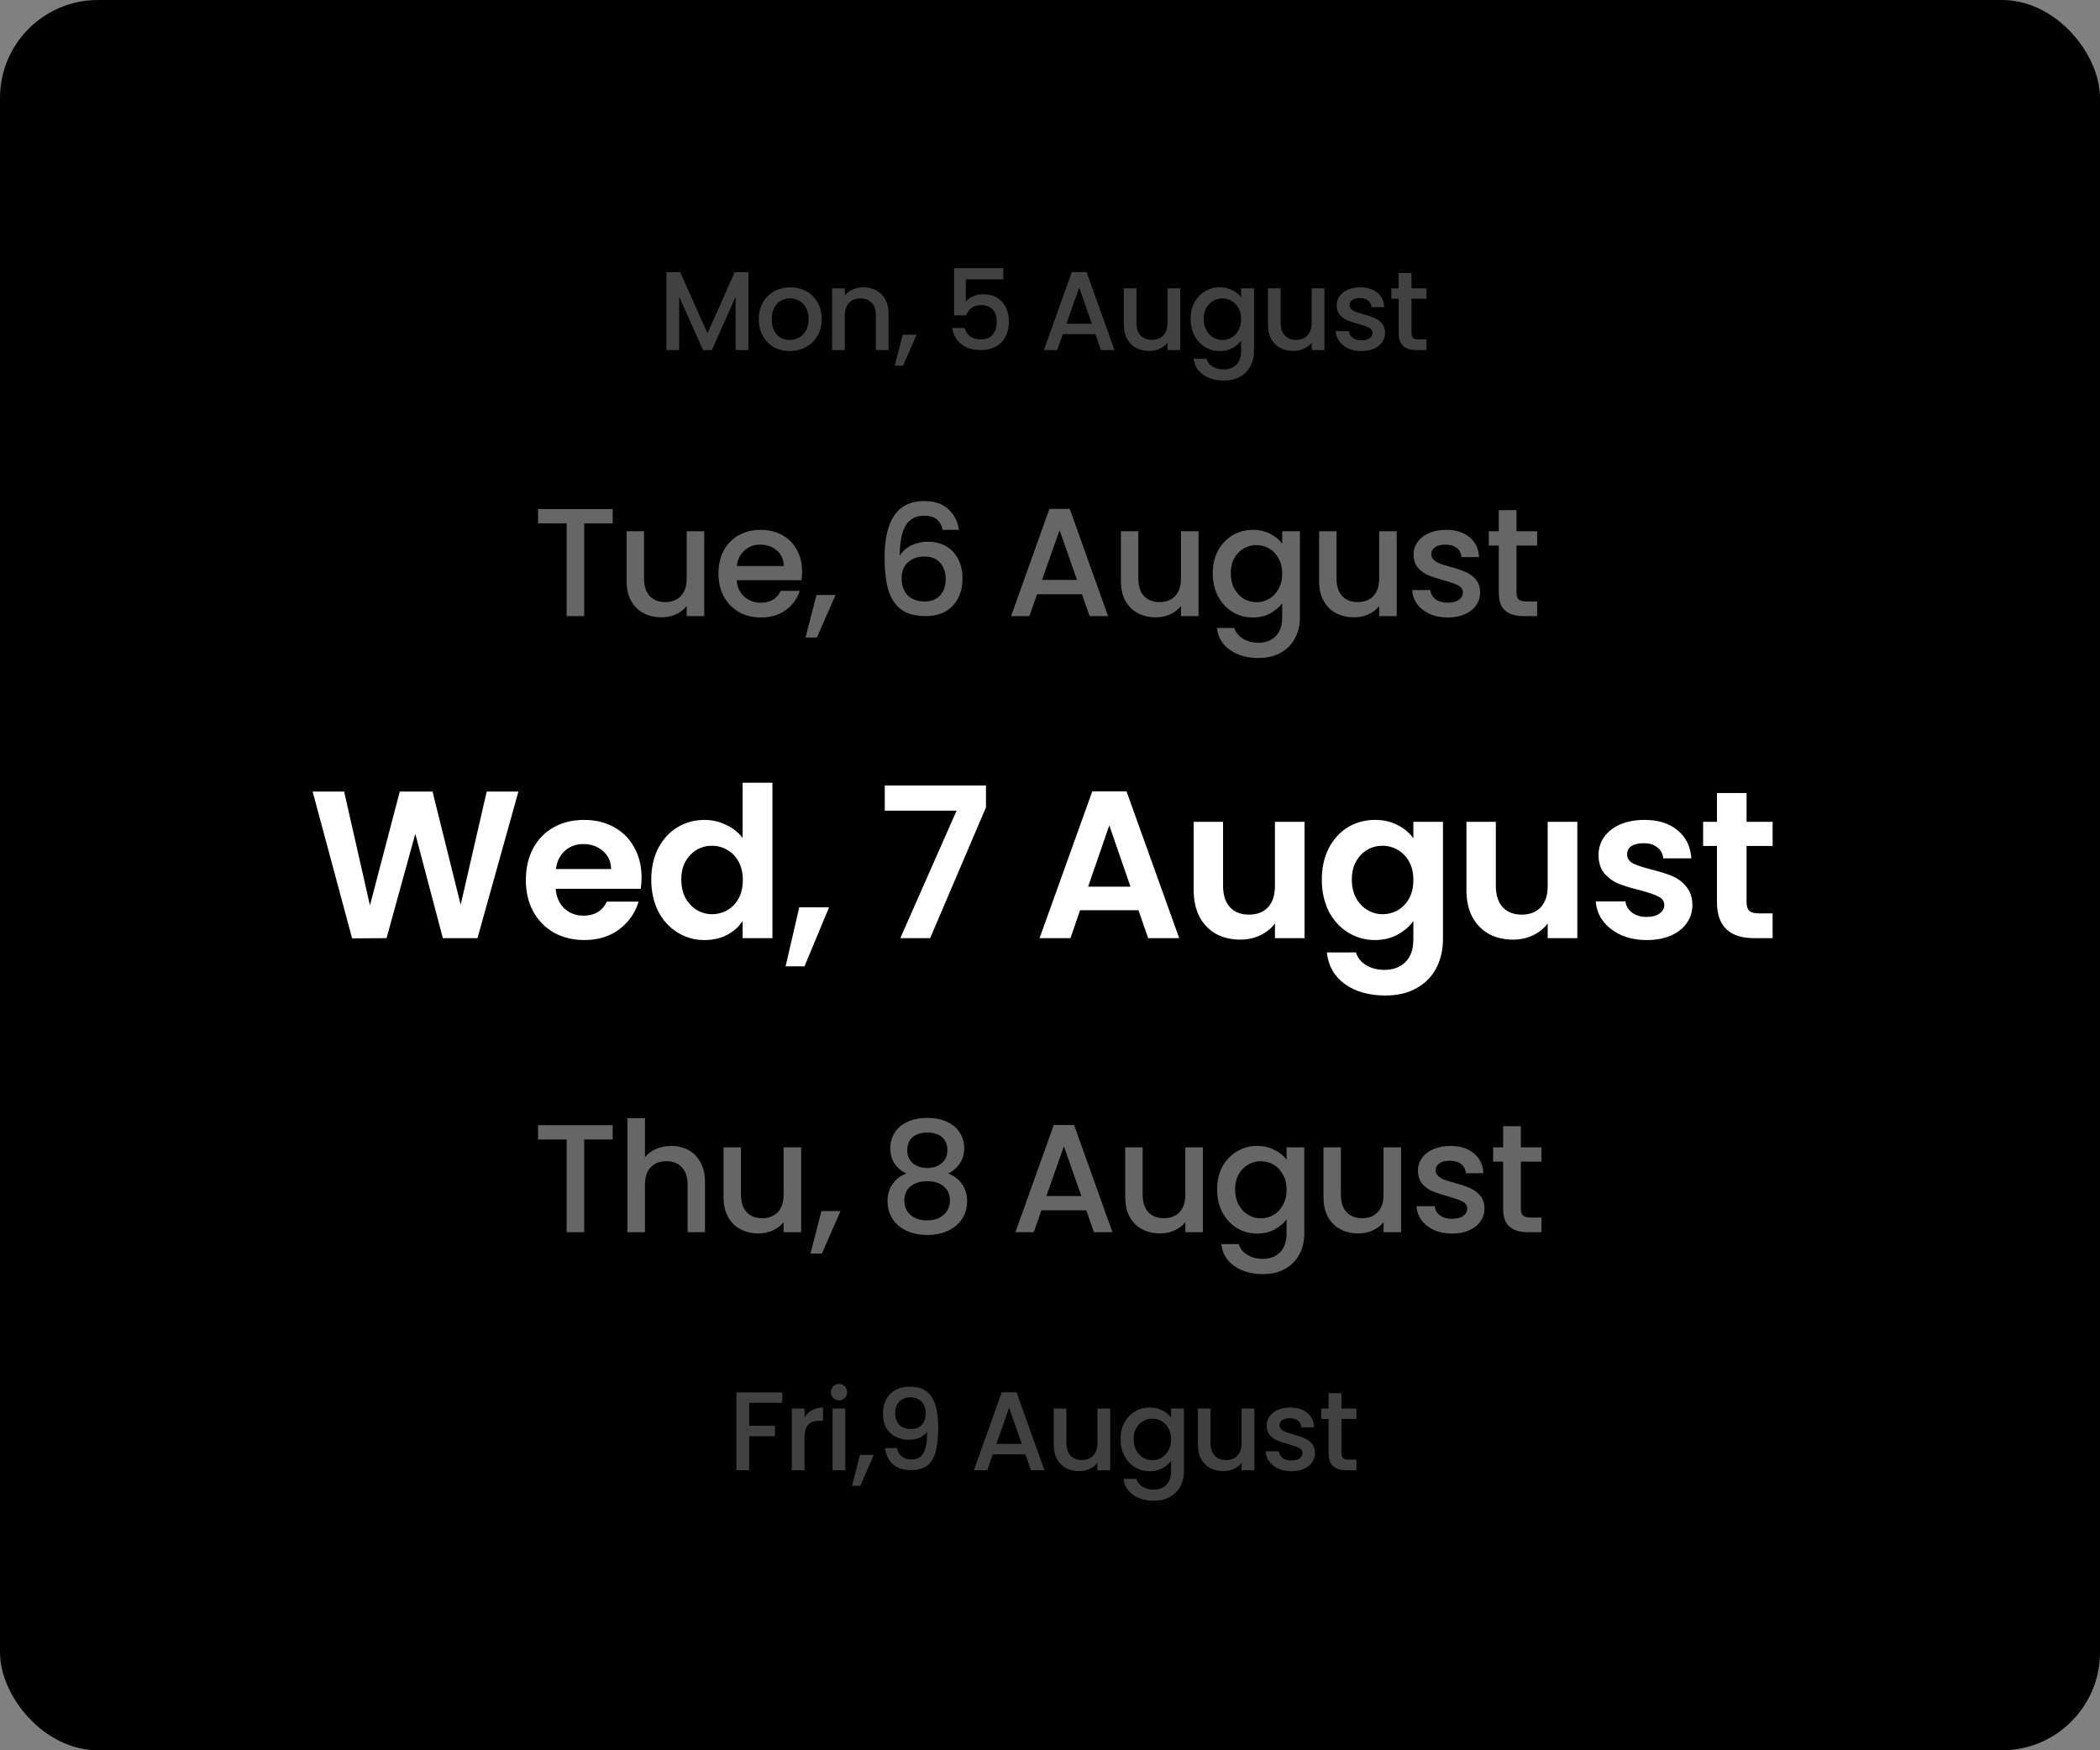 <svg width="150" height="125" viewBox="0 0 150 125" fill="none" xmlns="http://www.w3.org/2000/svg">
<rect x="0" y="0" width="150" height="125" fill="#808080" stroke="none"/>
<rect width="150" height="125" rx="7" fill="black"/>
<path d="M37.03 56.53L34.105 67H31.63L29.665 59.545L27.61 67L25.15 67.015L22.33 56.53H24.58L26.425 64.66L28.555 56.53H30.895L32.905 64.615L34.765 56.53H37.03ZM45.826 62.665C45.826 62.965 45.806 63.235 45.766 63.475H39.691C39.741 64.075 39.951 64.545 40.321 64.885C40.691 65.225 41.146 65.395 41.686 65.395C42.466 65.395 43.021 65.06 43.351 64.39H45.616C45.376 65.19 44.916 65.85 44.236 66.37C43.556 66.88 42.721 67.135 41.731 67.135C40.931 67.135 40.211 66.96 39.571 66.61C38.941 66.25 38.446 65.745 38.086 65.095C37.736 64.445 37.561 63.695 37.561 62.845C37.561 61.985 37.736 61.23 38.086 60.58C38.436 59.93 38.926 59.43 39.556 59.08C40.186 58.73 40.911 58.555 41.731 58.555C42.521 58.555 43.226 58.725 43.846 59.065C44.476 59.405 44.961 59.89 45.301 60.52C45.651 61.14 45.826 61.855 45.826 62.665ZM43.651 62.065C43.641 61.525 43.446 61.095 43.066 60.775C42.686 60.445 42.221 60.28 41.671 60.28C41.151 60.28 40.711 60.44 40.351 60.76C40.001 61.07 39.786 61.505 39.706 62.065H43.651ZM46.519 62.815C46.519 61.975 46.684 61.23 47.014 60.58C47.354 59.93 47.814 59.43 48.394 59.08C48.974 58.73 49.619 58.555 50.329 58.555C50.869 58.555 51.384 58.675 51.874 58.915C52.364 59.145 52.754 59.455 53.044 59.845V55.9H55.174V67H53.044V65.77C52.784 66.18 52.419 66.51 51.949 66.76C51.479 67.01 50.934 67.135 50.314 67.135C49.614 67.135 48.974 66.955 48.394 66.595C47.814 66.235 47.354 65.73 47.014 65.08C46.684 64.42 46.519 63.665 46.519 62.815ZM53.059 62.845C53.059 62.335 52.959 61.9 52.759 61.54C52.559 61.17 52.289 60.89 51.949 60.7C51.609 60.5 51.244 60.4 50.854 60.4C50.464 60.4 50.104 60.495 49.774 60.685C49.444 60.875 49.174 61.155 48.964 61.525C48.764 61.885 48.664 62.315 48.664 62.815C48.664 63.315 48.764 63.755 48.964 64.135C49.174 64.505 49.444 64.79 49.774 64.99C50.114 65.19 50.474 65.29 50.854 65.29C51.244 65.29 51.609 65.195 51.949 65.005C52.289 64.805 52.559 64.525 52.759 64.165C52.959 63.795 53.059 63.355 53.059 62.845ZM59.22 64.795L57.465 69.01H56.115L57.09 64.795H59.22ZM70.428 57.655L66.438 67H64.308L68.328 57.895H63.198V56.095H70.428V57.655ZM81.32 65.005H77.15L76.46 67H74.255L78.02 56.515H80.465L84.23 67H82.01L81.32 65.005ZM80.75 63.325L79.235 58.945L77.72 63.325H80.75ZM93.182 58.69V67H91.067V65.95C90.797 66.31 90.442 66.595 90.002 66.805C89.572 67.005 89.102 67.105 88.592 67.105C87.942 67.105 87.367 66.97 86.867 66.7C86.367 66.42 85.972 66.015 85.682 65.485C85.402 64.945 85.262 64.305 85.262 63.565V58.69H87.362V63.265C87.362 63.925 87.527 64.435 87.857 64.795C88.187 65.145 88.637 65.32 89.207 65.32C89.787 65.32 90.242 65.145 90.572 64.795C90.902 64.435 91.067 63.925 91.067 63.265V58.69H93.182ZM98.209 58.555C98.829 58.555 99.374 58.68 99.844 58.93C100.314 59.17 100.684 59.485 100.954 59.875V58.69H103.069V67.06C103.069 67.83 102.914 68.515 102.604 69.115C102.294 69.725 101.829 70.205 101.209 70.555C100.589 70.915 99.839 71.095 98.959 71.095C97.779 71.095 96.809 70.82 96.049 70.27C95.299 69.72 94.874 68.97 94.774 68.02H96.859C96.969 68.4 97.204 68.7 97.564 68.92C97.934 69.15 98.379 69.265 98.899 69.265C99.509 69.265 100.004 69.08 100.384 68.71C100.764 68.35 100.954 67.8 100.954 67.06V65.77C100.684 66.16 100.309 66.485 99.829 66.745C99.359 67.005 98.819 67.135 98.209 67.135C97.509 67.135 96.869 66.955 96.289 66.595C95.709 66.235 95.249 65.73 94.909 65.08C94.579 64.42 94.414 63.665 94.414 62.815C94.414 61.975 94.579 61.23 94.909 60.58C95.249 59.93 95.704 59.43 96.274 59.08C96.854 58.73 97.499 58.555 98.209 58.555ZM100.954 62.845C100.954 62.335 100.854 61.9 100.654 61.54C100.454 61.17 100.184 60.89 99.844 60.7C99.504 60.5 99.139 60.4 98.749 60.4C98.359 60.4 97.999 60.495 97.669 60.685C97.339 60.875 97.069 61.155 96.859 61.525C96.659 61.885 96.559 62.315 96.559 62.815C96.559 63.315 96.659 63.755 96.859 64.135C97.069 64.505 97.339 64.79 97.669 64.99C98.009 65.19 98.369 65.29 98.749 65.29C99.139 65.29 99.504 65.195 99.844 65.005C100.184 64.805 100.454 64.525 100.654 64.165C100.854 63.795 100.954 63.355 100.954 62.845ZM112.665 58.69V67H110.55V65.95C110.28 66.31 109.925 66.595 109.485 66.805C109.055 67.005 108.585 67.105 108.075 67.105C107.425 67.105 106.85 66.97 106.35 66.7C105.85 66.42 105.455 66.015 105.165 65.485C104.885 64.945 104.745 64.305 104.745 63.565V58.69H106.845V63.265C106.845 63.925 107.01 64.435 107.34 64.795C107.67 65.145 108.12 65.32 108.69 65.32C109.27 65.32 109.725 65.145 110.055 64.795C110.385 64.435 110.55 63.925 110.55 63.265V58.69H112.665ZM117.617 67.135C116.937 67.135 116.327 67.015 115.787 66.775C115.247 66.525 114.817 66.19 114.497 65.77C114.187 65.35 114.017 64.885 113.987 64.375H116.102C116.142 64.695 116.297 64.96 116.567 65.17C116.847 65.38 117.192 65.485 117.602 65.485C118.002 65.485 118.312 65.405 118.532 65.245C118.762 65.085 118.877 64.88 118.877 64.63C118.877 64.36 118.737 64.16 118.457 64.03C118.187 63.89 117.752 63.74 117.152 63.58C116.532 63.43 116.022 63.275 115.622 63.115C115.232 62.955 114.892 62.71 114.602 62.38C114.322 62.05 114.182 61.605 114.182 61.045C114.182 60.585 114.312 60.165 114.572 59.785C114.842 59.405 115.222 59.105 115.712 58.885C116.212 58.665 116.797 58.555 117.467 58.555C118.457 58.555 119.247 58.805 119.837 59.305C120.427 59.795 120.752 60.46 120.812 61.3H118.802C118.772 60.97 118.632 60.71 118.382 60.52C118.142 60.32 117.817 60.22 117.407 60.22C117.027 60.22 116.732 60.29 116.522 60.43C116.322 60.57 116.222 60.765 116.222 61.015C116.222 61.295 116.362 61.51 116.642 61.66C116.922 61.8 117.357 61.945 117.947 62.095C118.547 62.245 119.042 62.4 119.432 62.56C119.822 62.72 120.157 62.97 120.437 63.31C120.727 63.64 120.877 64.08 120.887 64.63C120.887 65.11 120.752 65.54 120.482 65.92C120.222 66.3 119.842 66.6 119.342 66.82C118.852 67.03 118.277 67.135 117.617 67.135ZM124.756 60.415V64.435C124.756 64.715 124.821 64.92 124.951 65.05C125.091 65.17 125.321 65.23 125.641 65.23H126.616V67H125.296C123.526 67 122.641 66.14 122.641 64.42V60.415H121.651V58.69H122.641V56.635H124.756V58.69H126.616V60.415H124.756Z" fill="white"/>
<path d="M43.764 36.355V37.378H41.729V44H40.475V37.378H38.429V36.355H43.764ZM50.303 37.939V44H49.049V43.285C48.851 43.534 48.591 43.732 48.268 43.879C47.953 44.018 47.615 44.088 47.256 44.088C46.779 44.088 46.35 43.989 45.969 43.791C45.595 43.593 45.298 43.3 45.078 42.911C44.865 42.522 44.759 42.053 44.759 41.503V37.939H46.002V41.316C46.002 41.859 46.138 42.277 46.409 42.57C46.68 42.856 47.051 42.999 47.52 42.999C47.989 42.999 48.36 42.856 48.631 42.57C48.91 42.277 49.049 41.859 49.049 41.316V37.939H50.303ZM57.292 40.821C57.292 41.048 57.278 41.254 57.248 41.437H52.617C52.654 41.921 52.834 42.31 53.157 42.603C53.479 42.896 53.875 43.043 54.344 43.043C55.019 43.043 55.496 42.761 55.775 42.196H57.127C56.944 42.753 56.611 43.212 56.127 43.571C55.65 43.923 55.056 44.099 54.344 44.099C53.765 44.099 53.245 43.971 52.782 43.714C52.328 43.45 51.968 43.083 51.705 42.614C51.448 42.137 51.319 41.587 51.319 40.964C51.319 40.341 51.444 39.794 51.694 39.325C51.95 38.848 52.306 38.482 52.761 38.225C53.222 37.968 53.751 37.84 54.344 37.84C54.916 37.84 55.426 37.965 55.873 38.214C56.321 38.463 56.669 38.815 56.919 39.27C57.168 39.717 57.292 40.234 57.292 40.821ZM55.983 40.425C55.976 39.963 55.811 39.593 55.489 39.314C55.166 39.035 54.766 38.896 54.289 38.896C53.857 38.896 53.486 39.035 53.178 39.314C52.87 39.585 52.687 39.956 52.629 40.425H55.983ZM59.682 42.493L58.351 45.529H57.537L58.318 42.493H59.682ZM67.342 37.84C67.261 37.503 67.114 37.25 66.902 37.081C66.689 36.912 66.392 36.828 66.011 36.828C65.431 36.828 64.999 37.052 64.713 37.499C64.427 37.939 64.276 38.672 64.262 39.699C64.452 39.376 64.731 39.127 65.098 38.951C65.464 38.775 65.86 38.687 66.286 38.687C66.77 38.687 67.195 38.793 67.562 39.006C67.936 39.211 68.225 39.512 68.431 39.908C68.643 40.304 68.75 40.777 68.75 41.327C68.75 41.84 68.647 42.299 68.442 42.702C68.244 43.105 67.947 43.424 67.551 43.659C67.155 43.886 66.678 44 66.121 44C65.365 44 64.771 43.835 64.339 43.505C63.913 43.168 63.613 42.695 63.437 42.086C63.268 41.477 63.184 40.718 63.184 39.809C63.184 37.125 64.13 35.783 66.022 35.783C66.755 35.783 67.331 35.981 67.749 36.377C68.174 36.773 68.423 37.261 68.497 37.84H67.342ZM66.011 39.743C65.563 39.743 65.182 39.879 64.867 40.15C64.559 40.414 64.405 40.799 64.405 41.305C64.405 41.811 64.548 42.214 64.834 42.515C65.127 42.808 65.534 42.955 66.055 42.955C66.517 42.955 66.88 42.812 67.144 42.526C67.415 42.24 67.551 41.859 67.551 41.382C67.551 40.883 67.419 40.487 67.155 40.194C66.898 39.893 66.517 39.743 66.011 39.743ZM77.279 42.438H74.078L73.528 44H72.219L74.958 36.344H76.41L79.149 44H77.829L77.279 42.438ZM76.927 41.415L75.684 37.862L74.43 41.415H76.927ZM85.609 37.939V44H84.355V43.285C84.157 43.534 83.896 43.732 83.574 43.879C83.258 44.018 82.921 44.088 82.562 44.088C82.085 44.088 81.656 43.989 81.275 43.791C80.901 43.593 80.604 43.3 80.384 42.911C80.171 42.522 80.065 42.053 80.065 41.503V37.939H81.308V41.316C81.308 41.859 81.443 42.277 81.715 42.57C81.986 42.856 82.356 42.999 82.826 42.999C83.295 42.999 83.665 42.856 83.937 42.57C84.215 42.277 84.355 41.859 84.355 41.316V37.939H85.609ZM89.485 37.84C89.955 37.84 90.369 37.935 90.728 38.126C91.095 38.309 91.381 38.54 91.586 38.819V37.939H92.851V44.099C92.851 44.656 92.734 45.151 92.499 45.584C92.265 46.024 91.924 46.369 91.476 46.618C91.036 46.867 90.508 46.992 89.892 46.992C89.071 46.992 88.389 46.798 87.846 46.409C87.304 46.028 86.996 45.507 86.922 44.847H88.165C88.261 45.162 88.462 45.415 88.77 45.606C89.086 45.804 89.46 45.903 89.892 45.903C90.398 45.903 90.805 45.749 91.113 45.441C91.429 45.133 91.586 44.686 91.586 44.099V43.087C91.374 43.373 91.084 43.615 90.717 43.813C90.358 44.004 89.947 44.099 89.485 44.099C88.957 44.099 88.473 43.967 88.033 43.703C87.601 43.432 87.256 43.058 86.999 42.581C86.75 42.097 86.625 41.551 86.625 40.942C86.625 40.333 86.75 39.794 86.999 39.325C87.256 38.856 87.601 38.493 88.033 38.236C88.473 37.972 88.957 37.84 89.485 37.84ZM91.586 40.964C91.586 40.546 91.498 40.183 91.322 39.875C91.154 39.567 90.93 39.332 90.651 39.171C90.373 39.01 90.072 38.929 89.749 38.929C89.427 38.929 89.126 39.01 88.847 39.171C88.569 39.325 88.341 39.556 88.165 39.864C87.997 40.165 87.912 40.524 87.912 40.942C87.912 41.36 87.997 41.727 88.165 42.042C88.341 42.357 88.569 42.599 88.847 42.768C89.133 42.929 89.434 43.01 89.749 43.01C90.072 43.01 90.373 42.929 90.651 42.768C90.93 42.607 91.154 42.372 91.322 42.064C91.498 41.749 91.586 41.382 91.586 40.964ZM99.767 37.939V44H98.513V43.285C98.315 43.534 98.055 43.732 97.732 43.879C97.417 44.018 97.08 44.088 96.72 44.088C96.244 44.088 95.815 43.989 95.433 43.791C95.059 43.593 94.762 43.3 94.542 42.911C94.33 42.522 94.223 42.053 94.223 41.503V37.939H95.466V41.316C95.466 41.859 95.602 42.277 95.873 42.57C96.145 42.856 96.515 42.999 96.984 42.999C97.454 42.999 97.824 42.856 98.095 42.57C98.374 42.277 98.513 41.859 98.513 41.316V37.939H99.767ZM103.402 44.099C102.925 44.099 102.496 44.015 102.115 43.846C101.741 43.67 101.444 43.435 101.224 43.142C101.004 42.841 100.887 42.508 100.872 42.141H102.17C102.192 42.398 102.313 42.614 102.533 42.79C102.76 42.959 103.043 43.043 103.38 43.043C103.732 43.043 104.003 42.977 104.194 42.845C104.392 42.706 104.491 42.53 104.491 42.317C104.491 42.09 104.381 41.921 104.161 41.811C103.948 41.701 103.607 41.58 103.138 41.448C102.683 41.323 102.313 41.202 102.027 41.085C101.741 40.968 101.492 40.788 101.279 40.546C101.074 40.304 100.971 39.985 100.971 39.589C100.971 39.266 101.066 38.973 101.257 38.709C101.448 38.438 101.719 38.225 102.071 38.071C102.43 37.917 102.841 37.84 103.303 37.84C103.992 37.84 104.546 38.016 104.964 38.368C105.389 38.713 105.617 39.186 105.646 39.787H104.392C104.37 39.516 104.26 39.299 104.062 39.138C103.864 38.977 103.596 38.896 103.259 38.896C102.929 38.896 102.676 38.958 102.5 39.083C102.324 39.208 102.236 39.373 102.236 39.578C102.236 39.739 102.295 39.875 102.412 39.985C102.529 40.095 102.672 40.183 102.841 40.249C103.01 40.308 103.259 40.385 103.589 40.48C104.029 40.597 104.388 40.718 104.667 40.843C104.953 40.96 105.199 41.136 105.404 41.371C105.609 41.606 105.716 41.917 105.723 42.306C105.723 42.651 105.628 42.959 105.437 43.23C105.246 43.501 104.975 43.714 104.623 43.868C104.278 44.022 103.871 44.099 103.402 44.099ZM108.321 38.962V42.317C108.321 42.544 108.372 42.709 108.475 42.812C108.585 42.907 108.768 42.955 109.025 42.955H109.795V44H108.805C108.24 44 107.808 43.868 107.507 43.604C107.206 43.34 107.056 42.911 107.056 42.317V38.962H106.341V37.939H107.056V36.432H108.321V37.939H109.795V38.962H108.321Z" fill="#666666"/>
<path d="M43.764 80.355V81.378H41.729V88H40.475V81.378H38.429V80.355H43.764ZM47.949 81.84C48.411 81.84 48.822 81.939 49.181 82.137C49.548 82.335 49.834 82.628 50.039 83.017C50.252 83.406 50.358 83.875 50.358 84.425V88H49.115V84.612C49.115 84.069 48.979 83.655 48.708 83.369C48.437 83.076 48.066 82.929 47.597 82.929C47.128 82.929 46.754 83.076 46.475 83.369C46.204 83.655 46.068 84.069 46.068 84.612V88H44.814V79.86H46.068V82.643C46.281 82.386 46.548 82.188 46.871 82.049C47.201 81.91 47.56 81.84 47.949 81.84ZM57.227 81.939V88H55.972V87.285C55.775 87.534 55.514 87.732 55.191 87.879C54.876 88.018 54.539 88.088 54.179 88.088C53.703 88.088 53.274 87.989 52.892 87.791C52.519 87.593 52.221 87.3 52.002 86.911C51.789 86.522 51.682 86.053 51.682 85.503V81.939H52.925V85.316C52.925 85.859 53.061 86.277 53.333 86.57C53.604 86.856 53.974 86.999 54.444 86.999C54.913 86.999 55.283 86.856 55.554 86.57C55.833 86.277 55.972 85.859 55.972 85.316V81.939H57.227ZM60.036 86.493L58.705 89.529H57.891L58.672 86.493H60.036ZM64.737 83.809C63.975 83.428 63.593 82.826 63.593 82.005C63.593 81.609 63.692 81.246 63.89 80.916C64.088 80.586 64.385 80.326 64.781 80.135C65.177 79.937 65.661 79.838 66.233 79.838C66.798 79.838 67.278 79.937 67.674 80.135C68.078 80.326 68.378 80.586 68.576 80.916C68.774 81.246 68.873 81.609 68.873 82.005C68.873 82.416 68.767 82.779 68.554 83.094C68.349 83.402 68.074 83.64 67.729 83.809C68.147 83.963 68.477 84.216 68.719 84.568C68.961 84.913 69.082 85.32 69.082 85.789C69.082 86.266 68.961 86.687 68.719 87.054C68.477 87.421 68.14 87.703 67.707 87.901C67.275 88.099 66.783 88.198 66.233 88.198C65.683 88.198 65.192 88.099 64.759 87.901C64.334 87.703 64 87.421 63.758 87.054C63.516 86.687 63.395 86.266 63.395 85.789C63.395 85.312 63.516 84.902 63.758 84.557C64 84.212 64.327 83.963 64.737 83.809ZM67.674 82.159C67.674 81.748 67.546 81.433 67.289 81.213C67.033 80.993 66.681 80.883 66.233 80.883C65.793 80.883 65.445 80.993 65.188 81.213C64.932 81.433 64.803 81.752 64.803 82.17C64.803 82.537 64.935 82.837 65.199 83.072C65.471 83.299 65.815 83.413 66.233 83.413C66.651 83.413 66.996 83.296 67.267 83.061C67.539 82.826 67.674 82.526 67.674 82.159ZM66.233 84.359C65.749 84.359 65.353 84.48 65.045 84.722C64.745 84.957 64.594 85.298 64.594 85.745C64.594 86.163 64.741 86.504 65.034 86.768C65.328 87.025 65.727 87.153 66.233 87.153C66.732 87.153 67.124 87.021 67.41 86.757C67.704 86.493 67.85 86.156 67.85 85.745C67.85 85.305 67.7 84.964 67.399 84.722C67.106 84.48 66.717 84.359 66.233 84.359ZM77.59 86.438H74.389L73.839 88H72.53L75.269 80.344H76.721L79.46 88H78.14L77.59 86.438ZM77.238 85.415L75.995 81.862L74.741 85.415H77.238ZM85.92 81.939V88H84.666V87.285C84.468 87.534 84.208 87.732 83.885 87.879C83.57 88.018 83.233 88.088 82.873 88.088C82.397 88.088 81.968 87.989 81.586 87.791C81.212 87.593 80.915 87.3 80.695 86.911C80.483 86.522 80.376 86.053 80.376 85.503V81.939H81.619V85.316C81.619 85.859 81.755 86.277 82.026 86.57C82.297 86.856 82.668 86.999 83.137 86.999C83.606 86.999 83.977 86.856 84.248 86.57C84.527 86.277 84.666 85.859 84.666 85.316V81.939H85.92ZM89.797 81.84C90.266 81.84 90.68 81.935 91.04 82.126C91.406 82.309 91.692 82.54 91.898 82.819V81.939H93.163V88.099C93.163 88.656 93.045 89.151 92.811 89.584C92.576 90.024 92.235 90.369 91.788 90.618C91.348 90.867 90.82 90.992 90.204 90.992C89.382 90.992 88.7 90.798 88.158 90.409C87.615 90.028 87.307 89.507 87.234 88.847H88.477C88.572 89.162 88.774 89.415 89.082 89.606C89.397 89.804 89.771 89.903 90.204 89.903C90.71 89.903 91.117 89.749 91.425 89.441C91.74 89.133 91.898 88.686 91.898 88.099V87.087C91.685 87.373 91.395 87.615 91.029 87.813C90.669 88.004 90.259 88.099 89.797 88.099C89.269 88.099 88.785 87.967 88.345 87.703C87.912 87.432 87.567 87.058 87.311 86.581C87.061 86.097 86.937 85.551 86.937 84.942C86.937 84.333 87.061 83.794 87.311 83.325C87.567 82.856 87.912 82.493 88.345 82.236C88.785 81.972 89.269 81.84 89.797 81.84ZM91.898 84.964C91.898 84.546 91.81 84.183 91.634 83.875C91.465 83.567 91.241 83.332 90.963 83.171C90.684 83.01 90.383 82.929 90.061 82.929C89.738 82.929 89.437 83.01 89.159 83.171C88.88 83.325 88.653 83.556 88.477 83.864C88.308 84.165 88.224 84.524 88.224 84.942C88.224 85.36 88.308 85.727 88.477 86.042C88.653 86.357 88.88 86.599 89.159 86.768C89.445 86.929 89.745 87.01 90.061 87.01C90.383 87.01 90.684 86.929 90.963 86.768C91.241 86.607 91.465 86.372 91.634 86.064C91.81 85.749 91.898 85.382 91.898 84.964ZM100.079 81.939V88H98.825V87.285C98.627 87.534 98.367 87.732 98.044 87.879C97.728 88.018 97.391 88.088 97.032 88.088C96.555 88.088 96.126 87.989 95.745 87.791C95.371 87.593 95.074 87.3 94.854 86.911C94.641 86.522 94.535 86.053 94.535 85.503V81.939H95.778V85.316C95.778 85.859 95.913 86.277 96.185 86.57C96.456 86.856 96.826 86.999 97.296 86.999C97.765 86.999 98.135 86.856 98.407 86.57C98.686 86.277 98.825 85.859 98.825 85.316V81.939H100.079ZM103.713 88.099C103.237 88.099 102.808 88.015 102.426 87.846C102.052 87.67 101.755 87.435 101.535 87.142C101.315 86.841 101.198 86.508 101.183 86.141H102.481C102.503 86.398 102.624 86.614 102.844 86.79C103.072 86.959 103.354 87.043 103.691 87.043C104.043 87.043 104.315 86.977 104.505 86.845C104.703 86.706 104.802 86.53 104.802 86.317C104.802 86.09 104.692 85.921 104.472 85.811C104.26 85.701 103.919 85.58 103.449 85.448C102.995 85.323 102.624 85.202 102.338 85.085C102.052 84.968 101.803 84.788 101.59 84.546C101.385 84.304 101.282 83.985 101.282 83.589C101.282 83.266 101.378 82.973 101.568 82.709C101.759 82.438 102.03 82.225 102.382 82.071C102.742 81.917 103.152 81.84 103.614 81.84C104.304 81.84 104.857 82.016 105.275 82.368C105.701 82.713 105.928 83.186 105.957 83.787H104.703C104.681 83.516 104.571 83.299 104.373 83.138C104.175 82.977 103.908 82.896 103.57 82.896C103.24 82.896 102.987 82.958 102.811 83.083C102.635 83.208 102.547 83.373 102.547 83.578C102.547 83.739 102.606 83.875 102.723 83.985C102.841 84.095 102.984 84.183 103.152 84.249C103.321 84.308 103.57 84.385 103.9 84.48C104.34 84.597 104.7 84.718 104.978 84.843C105.264 84.96 105.51 85.136 105.715 85.371C105.921 85.606 106.027 85.917 106.034 86.306C106.034 86.651 105.939 86.959 105.748 87.23C105.558 87.501 105.286 87.714 104.934 87.868C104.59 88.022 104.183 88.099 103.713 88.099ZM108.632 82.962V86.317C108.632 86.544 108.684 86.709 108.786 86.812C108.896 86.907 109.08 86.955 109.336 86.955H110.106V88H109.116C108.552 88 108.119 87.868 107.818 87.604C107.518 87.34 107.367 86.911 107.367 86.317V82.962H106.652V81.939H107.367V80.432H108.632V81.939H110.106V82.962H108.632Z" fill="#666666"/>
<path d="M53.456 19.44V25H52.544V21.192L50.848 25H50.216L48.512 21.192V25H47.6V19.44H48.584L50.536 23.8L52.48 19.44H53.456ZM56.407 25.072C55.991 25.072 55.615 24.979 55.279 24.792C54.943 24.6 54.679 24.333 54.487 23.992C54.295 23.645 54.199 23.245 54.199 22.792C54.199 22.344 54.297 21.947 54.495 21.6C54.692 21.253 54.961 20.987 55.303 20.8C55.644 20.613 56.025 20.52 56.447 20.52C56.868 20.52 57.249 20.613 57.591 20.8C57.932 20.987 58.201 21.253 58.399 21.6C58.596 21.947 58.695 22.344 58.695 22.792C58.695 23.24 58.593 23.637 58.391 23.984C58.188 24.331 57.911 24.6 57.559 24.792C57.212 24.979 56.828 25.072 56.407 25.072ZM56.407 24.28C56.641 24.28 56.86 24.224 57.063 24.112C57.271 24 57.439 23.832 57.567 23.608C57.695 23.384 57.759 23.112 57.759 22.792C57.759 22.472 57.697 22.203 57.575 21.984C57.452 21.76 57.289 21.592 57.087 21.48C56.884 21.368 56.665 21.312 56.431 21.312C56.196 21.312 55.977 21.368 55.775 21.48C55.577 21.592 55.42 21.76 55.303 21.984C55.185 22.203 55.127 22.472 55.127 22.792C55.127 23.267 55.247 23.635 55.487 23.896C55.732 24.152 56.039 24.28 56.407 24.28ZM61.66 20.52C62.007 20.52 62.316 20.592 62.588 20.736C62.866 20.88 63.082 21.093 63.236 21.376C63.391 21.659 63.468 22 63.468 22.4V25H62.564V22.536C62.564 22.141 62.466 21.84 62.268 21.632C62.071 21.419 61.802 21.312 61.46 21.312C61.119 21.312 60.847 21.419 60.644 21.632C60.447 21.84 60.348 22.141 60.348 22.536V25H59.436V20.592H60.348V21.096C60.498 20.915 60.687 20.773 60.916 20.672C61.151 20.571 61.399 20.52 61.66 20.52ZM65.472 23.904L64.504 26.112H63.912L64.48 23.904H65.472ZM71.667 19.952H68.987V21.544C69.099 21.395 69.264 21.269 69.483 21.168C69.707 21.067 69.944 21.016 70.195 21.016C70.643 21.016 71.005 21.112 71.283 21.304C71.565 21.496 71.765 21.739 71.883 22.032C72.005 22.325 72.067 22.635 72.067 22.96C72.067 23.355 71.989 23.707 71.835 24.016C71.685 24.32 71.459 24.56 71.155 24.736C70.856 24.912 70.488 25 70.051 25C69.469 25 69.003 24.856 68.651 24.568C68.299 24.28 68.088 23.899 68.019 23.424H68.907C68.965 23.675 69.096 23.875 69.299 24.024C69.501 24.168 69.755 24.24 70.059 24.24C70.437 24.24 70.72 24.125 70.907 23.896C71.099 23.667 71.195 23.363 71.195 22.984C71.195 22.6 71.099 22.307 70.907 22.104C70.715 21.896 70.432 21.792 70.059 21.792C69.797 21.792 69.576 21.859 69.395 21.992C69.219 22.12 69.091 22.296 69.011 22.52H68.147V19.152H71.667V19.952ZM78.246 23.864H75.918L75.518 25H74.566L76.558 19.432H77.614L79.606 25H78.646L78.246 23.864ZM77.99 23.12L77.086 20.536L76.174 23.12H77.99ZM84.304 20.592V25H83.392V24.48C83.248 24.661 83.059 24.805 82.824 24.912C82.595 25.013 82.35 25.064 82.088 25.064C81.742 25.064 81.43 24.992 81.152 24.848C80.88 24.704 80.664 24.491 80.504 24.208C80.35 23.925 80.272 23.584 80.272 23.184V20.592H81.176V23.048C81.176 23.443 81.275 23.747 81.472 23.96C81.669 24.168 81.939 24.272 82.28 24.272C82.621 24.272 82.891 24.168 83.088 23.96C83.291 23.747 83.392 23.443 83.392 23.048V20.592H84.304ZM87.124 20.52C87.465 20.52 87.766 20.589 88.028 20.728C88.294 20.861 88.502 21.029 88.651 21.232V20.592H89.572V25.072C89.572 25.477 89.486 25.837 89.316 26.152C89.145 26.472 88.897 26.723 88.572 26.904C88.251 27.085 87.868 27.176 87.419 27.176C86.822 27.176 86.326 27.035 85.931 26.752C85.537 26.475 85.313 26.096 85.26 25.616H86.163C86.233 25.845 86.379 26.029 86.603 26.168C86.833 26.312 87.105 26.384 87.419 26.384C87.787 26.384 88.084 26.272 88.308 26.048C88.537 25.824 88.651 25.499 88.651 25.072V24.336C88.497 24.544 88.286 24.72 88.019 24.864C87.758 25.003 87.46 25.072 87.124 25.072C86.74 25.072 86.388 24.976 86.067 24.784C85.753 24.587 85.502 24.315 85.316 23.968C85.134 23.616 85.043 23.219 85.043 22.776C85.043 22.333 85.134 21.941 85.316 21.6C85.502 21.259 85.753 20.995 86.067 20.808C86.388 20.616 86.74 20.52 87.124 20.52ZM88.651 22.792C88.651 22.488 88.588 22.224 88.46 22C88.337 21.776 88.174 21.605 87.972 21.488C87.769 21.371 87.55 21.312 87.316 21.312C87.081 21.312 86.862 21.371 86.659 21.488C86.457 21.6 86.291 21.768 86.163 21.992C86.041 22.211 85.98 22.472 85.98 22.776C85.98 23.08 86.041 23.347 86.163 23.576C86.291 23.805 86.457 23.981 86.659 24.104C86.868 24.221 87.086 24.28 87.316 24.28C87.55 24.28 87.769 24.221 87.972 24.104C88.174 23.987 88.337 23.816 88.46 23.592C88.588 23.363 88.651 23.096 88.651 22.792ZM94.601 20.592V25H93.689V24.48C93.545 24.661 93.356 24.805 93.121 24.912C92.892 25.013 92.647 25.064 92.385 25.064C92.039 25.064 91.727 24.992 91.449 24.848C91.177 24.704 90.961 24.491 90.801 24.208C90.647 23.925 90.569 23.584 90.569 23.184V20.592H91.473V23.048C91.473 23.443 91.572 23.747 91.769 23.96C91.967 24.168 92.236 24.272 92.577 24.272C92.919 24.272 93.188 24.168 93.385 23.96C93.588 23.747 93.689 23.443 93.689 23.048V20.592H94.601ZM97.245 25.072C96.898 25.072 96.586 25.011 96.309 24.888C96.037 24.76 95.821 24.589 95.661 24.376C95.501 24.157 95.415 23.915 95.405 23.648H96.349C96.365 23.835 96.453 23.992 96.613 24.12C96.778 24.243 96.983 24.304 97.229 24.304C97.485 24.304 97.682 24.256 97.821 24.16C97.965 24.059 98.037 23.931 98.037 23.776C98.037 23.611 97.957 23.488 97.797 23.408C97.642 23.328 97.394 23.24 97.053 23.144C96.722 23.053 96.453 22.965 96.245 22.88C96.037 22.795 95.855 22.664 95.701 22.488C95.551 22.312 95.477 22.08 95.477 21.792C95.477 21.557 95.546 21.344 95.685 21.152C95.823 20.955 96.021 20.8 96.277 20.688C96.538 20.576 96.837 20.52 97.173 20.52C97.674 20.52 98.077 20.648 98.381 20.904C98.69 21.155 98.855 21.499 98.877 21.936H97.965C97.949 21.739 97.869 21.581 97.725 21.464C97.581 21.347 97.386 21.288 97.141 21.288C96.901 21.288 96.717 21.333 96.589 21.424C96.461 21.515 96.397 21.635 96.397 21.784C96.397 21.901 96.439 22 96.525 22.08C96.61 22.16 96.714 22.224 96.837 22.272C96.959 22.315 97.141 22.371 97.381 22.44C97.701 22.525 97.962 22.613 98.165 22.704C98.373 22.789 98.551 22.917 98.701 23.088C98.85 23.259 98.927 23.485 98.933 23.768C98.933 24.019 98.863 24.243 98.725 24.44C98.586 24.637 98.389 24.792 98.133 24.904C97.882 25.016 97.586 25.072 97.245 25.072ZM100.822 21.336V23.776C100.822 23.941 100.859 24.061 100.934 24.136C101.014 24.205 101.147 24.24 101.334 24.24H101.894V25H101.174C100.763 25 100.449 24.904 100.23 24.712C100.011 24.52 99.902 24.208 99.902 23.776V21.336H99.382V20.592H99.902V19.496H100.822V20.592H101.894V21.336H100.822Z" fill="#414141"/>
<path d="M55.872 99.44V100.184H53.512V101.824H55.352V102.568H53.512V105H52.6V99.44H55.872ZM57.469 101.232C57.602 101.008 57.779 100.835 57.997 100.712C58.221 100.584 58.485 100.52 58.789 100.52V101.464H58.557C58.2 101.464 57.928 101.555 57.741 101.736C57.56 101.917 57.469 102.232 57.469 102.68V105H56.557V100.592H57.469V101.232ZM59.931 100.008C59.766 100.008 59.627 99.952 59.516 99.84C59.404 99.728 59.347 99.589 59.347 99.424C59.347 99.259 59.404 99.12 59.516 99.008C59.627 98.896 59.766 98.84 59.931 98.84C60.092 98.84 60.227 98.896 60.34 99.008C60.452 99.12 60.508 99.259 60.508 99.424C60.508 99.589 60.452 99.728 60.34 99.84C60.227 99.952 60.092 100.008 59.931 100.008ZM60.38 100.592V105H59.468V100.592H60.38ZM62.417 103.904L61.449 106.112H60.857L61.425 103.904H62.417ZM64.07 103.416C64.123 103.683 64.238 103.885 64.414 104.024C64.59 104.163 64.827 104.232 65.126 104.232C65.504 104.232 65.782 104.083 65.958 103.784C66.134 103.485 66.222 102.976 66.222 102.256C66.094 102.437 65.912 102.579 65.678 102.68C65.448 102.776 65.198 102.824 64.926 102.824C64.579 102.824 64.264 102.755 63.982 102.616C63.699 102.472 63.475 102.261 63.31 101.984C63.15 101.701 63.07 101.36 63.07 100.96C63.07 100.373 63.24 99.907 63.582 99.56C63.928 99.208 64.403 99.032 65.006 99.032C65.731 99.032 66.246 99.275 66.55 99.76C66.859 100.24 67.014 100.979 67.014 101.976C67.014 102.664 66.955 103.227 66.838 103.664C66.726 104.101 66.528 104.432 66.246 104.656C65.963 104.88 65.571 104.992 65.07 104.992C64.499 104.992 64.059 104.843 63.75 104.544C63.44 104.245 63.267 103.869 63.23 103.416H64.07ZM65.086 102.056C65.406 102.056 65.656 101.957 65.838 101.76C66.024 101.557 66.118 101.291 66.118 100.96C66.118 100.592 66.019 100.307 65.822 100.104C65.63 99.896 65.366 99.792 65.03 99.792C64.694 99.792 64.427 99.899 64.23 100.112C64.038 100.32 63.942 100.595 63.942 100.936C63.942 101.261 64.035 101.531 64.222 101.744C64.414 101.952 64.702 102.056 65.086 102.056ZM73.242 103.864H70.914L70.514 105H69.562L71.554 99.432H72.61L74.602 105H73.642L73.242 103.864ZM72.986 103.12L72.082 100.536L71.17 103.12H72.986ZM79.3 100.592V105H78.388V104.48C78.244 104.661 78.055 104.805 77.82 104.912C77.591 105.013 77.346 105.064 77.084 105.064C76.737 105.064 76.425 104.992 76.148 104.848C75.876 104.704 75.66 104.491 75.5 104.208C75.346 103.925 75.268 103.584 75.268 103.184V100.592H76.172V103.048C76.172 103.443 76.271 103.747 76.468 103.96C76.665 104.168 76.935 104.272 77.276 104.272C77.618 104.272 77.887 104.168 78.084 103.96C78.287 103.747 78.388 103.443 78.388 103.048V100.592H79.3ZM82.119 100.52C82.461 100.52 82.762 100.589 83.023 100.728C83.29 100.861 83.498 101.029 83.647 101.232V100.592H84.567V105.072C84.567 105.477 84.482 105.837 84.311 106.152C84.141 106.472 83.893 106.723 83.567 106.904C83.247 107.085 82.863 107.176 82.415 107.176C81.818 107.176 81.322 107.035 80.927 106.752C80.533 106.475 80.309 106.096 80.255 105.616H81.159C81.229 105.845 81.375 106.029 81.599 106.168C81.829 106.312 82.101 106.384 82.415 106.384C82.783 106.384 83.079 106.272 83.303 106.048C83.533 105.824 83.647 105.499 83.647 105.072V104.336C83.493 104.544 83.282 104.72 83.015 104.864C82.754 105.003 82.455 105.072 82.119 105.072C81.735 105.072 81.383 104.976 81.063 104.784C80.749 104.587 80.498 104.315 80.311 103.968C80.13 103.616 80.039 103.219 80.039 102.776C80.039 102.333 80.13 101.941 80.311 101.6C80.498 101.259 80.749 100.995 81.063 100.808C81.383 100.616 81.735 100.52 82.119 100.52ZM83.647 102.792C83.647 102.488 83.583 102.224 83.455 102C83.333 101.776 83.17 101.605 82.967 101.488C82.765 101.371 82.546 101.312 82.311 101.312C82.077 101.312 81.858 101.371 81.655 101.488C81.453 101.6 81.287 101.768 81.159 101.992C81.037 102.211 80.975 102.472 80.975 102.776C80.975 103.08 81.037 103.347 81.159 103.576C81.287 103.805 81.453 103.981 81.655 104.104C81.863 104.221 82.082 104.28 82.311 104.28C82.546 104.28 82.765 104.221 82.967 104.104C83.17 103.987 83.333 103.816 83.455 103.592C83.583 103.363 83.647 103.096 83.647 102.792ZM89.597 100.592V105H88.685V104.48C88.541 104.661 88.352 104.805 88.117 104.912C87.888 105.013 87.643 105.064 87.381 105.064C87.035 105.064 86.723 104.992 86.445 104.848C86.173 104.704 85.957 104.491 85.797 104.208C85.643 103.925 85.565 103.584 85.565 103.184V100.592H86.469V103.048C86.469 103.443 86.568 103.747 86.765 103.96C86.963 104.168 87.232 104.272 87.573 104.272C87.915 104.272 88.184 104.168 88.381 103.96C88.584 103.747 88.685 103.443 88.685 103.048V100.592H89.597ZM92.241 105.072C91.894 105.072 91.582 105.011 91.305 104.888C91.033 104.76 90.817 104.589 90.657 104.376C90.497 104.157 90.411 103.915 90.401 103.648H91.345C91.361 103.835 91.449 103.992 91.609 104.12C91.774 104.243 91.979 104.304 92.225 104.304C92.481 104.304 92.678 104.256 92.817 104.16C92.961 104.059 93.033 103.931 93.033 103.776C93.033 103.611 92.953 103.488 92.793 103.408C92.638 103.328 92.39 103.24 92.049 103.144C91.718 103.053 91.449 102.965 91.241 102.88C91.033 102.795 90.851 102.664 90.697 102.488C90.547 102.312 90.473 102.08 90.473 101.792C90.473 101.557 90.542 101.344 90.681 101.152C90.819 100.955 91.017 100.8 91.273 100.688C91.534 100.576 91.833 100.52 92.169 100.52C92.67 100.52 93.073 100.648 93.377 100.904C93.686 101.155 93.851 101.499 93.873 101.936H92.961C92.945 101.739 92.865 101.581 92.721 101.464C92.577 101.347 92.382 101.288 92.137 101.288C91.897 101.288 91.713 101.333 91.585 101.424C91.457 101.515 91.393 101.635 91.393 101.784C91.393 101.901 91.435 102 91.521 102.08C91.606 102.16 91.71 102.224 91.833 102.272C91.955 102.315 92.137 102.371 92.377 102.44C92.697 102.525 92.958 102.613 93.161 102.704C93.369 102.789 93.547 102.917 93.697 103.088C93.846 103.259 93.923 103.485 93.929 103.768C93.929 104.019 93.859 104.243 93.721 104.44C93.582 104.637 93.385 104.792 93.129 104.904C92.878 105.016 92.582 105.072 92.241 105.072ZM95.818 101.336V103.776C95.818 103.941 95.855 104.061 95.93 104.136C96.01 104.205 96.143 104.24 96.33 104.24H96.89V105H96.17C95.759 105 95.445 104.904 95.226 104.712C95.007 104.52 94.898 104.208 94.898 103.776V101.336H94.378V100.592H94.898V99.496H95.818V100.592H96.89V101.336H95.818Z" fill="#414141"/>
</svg>
